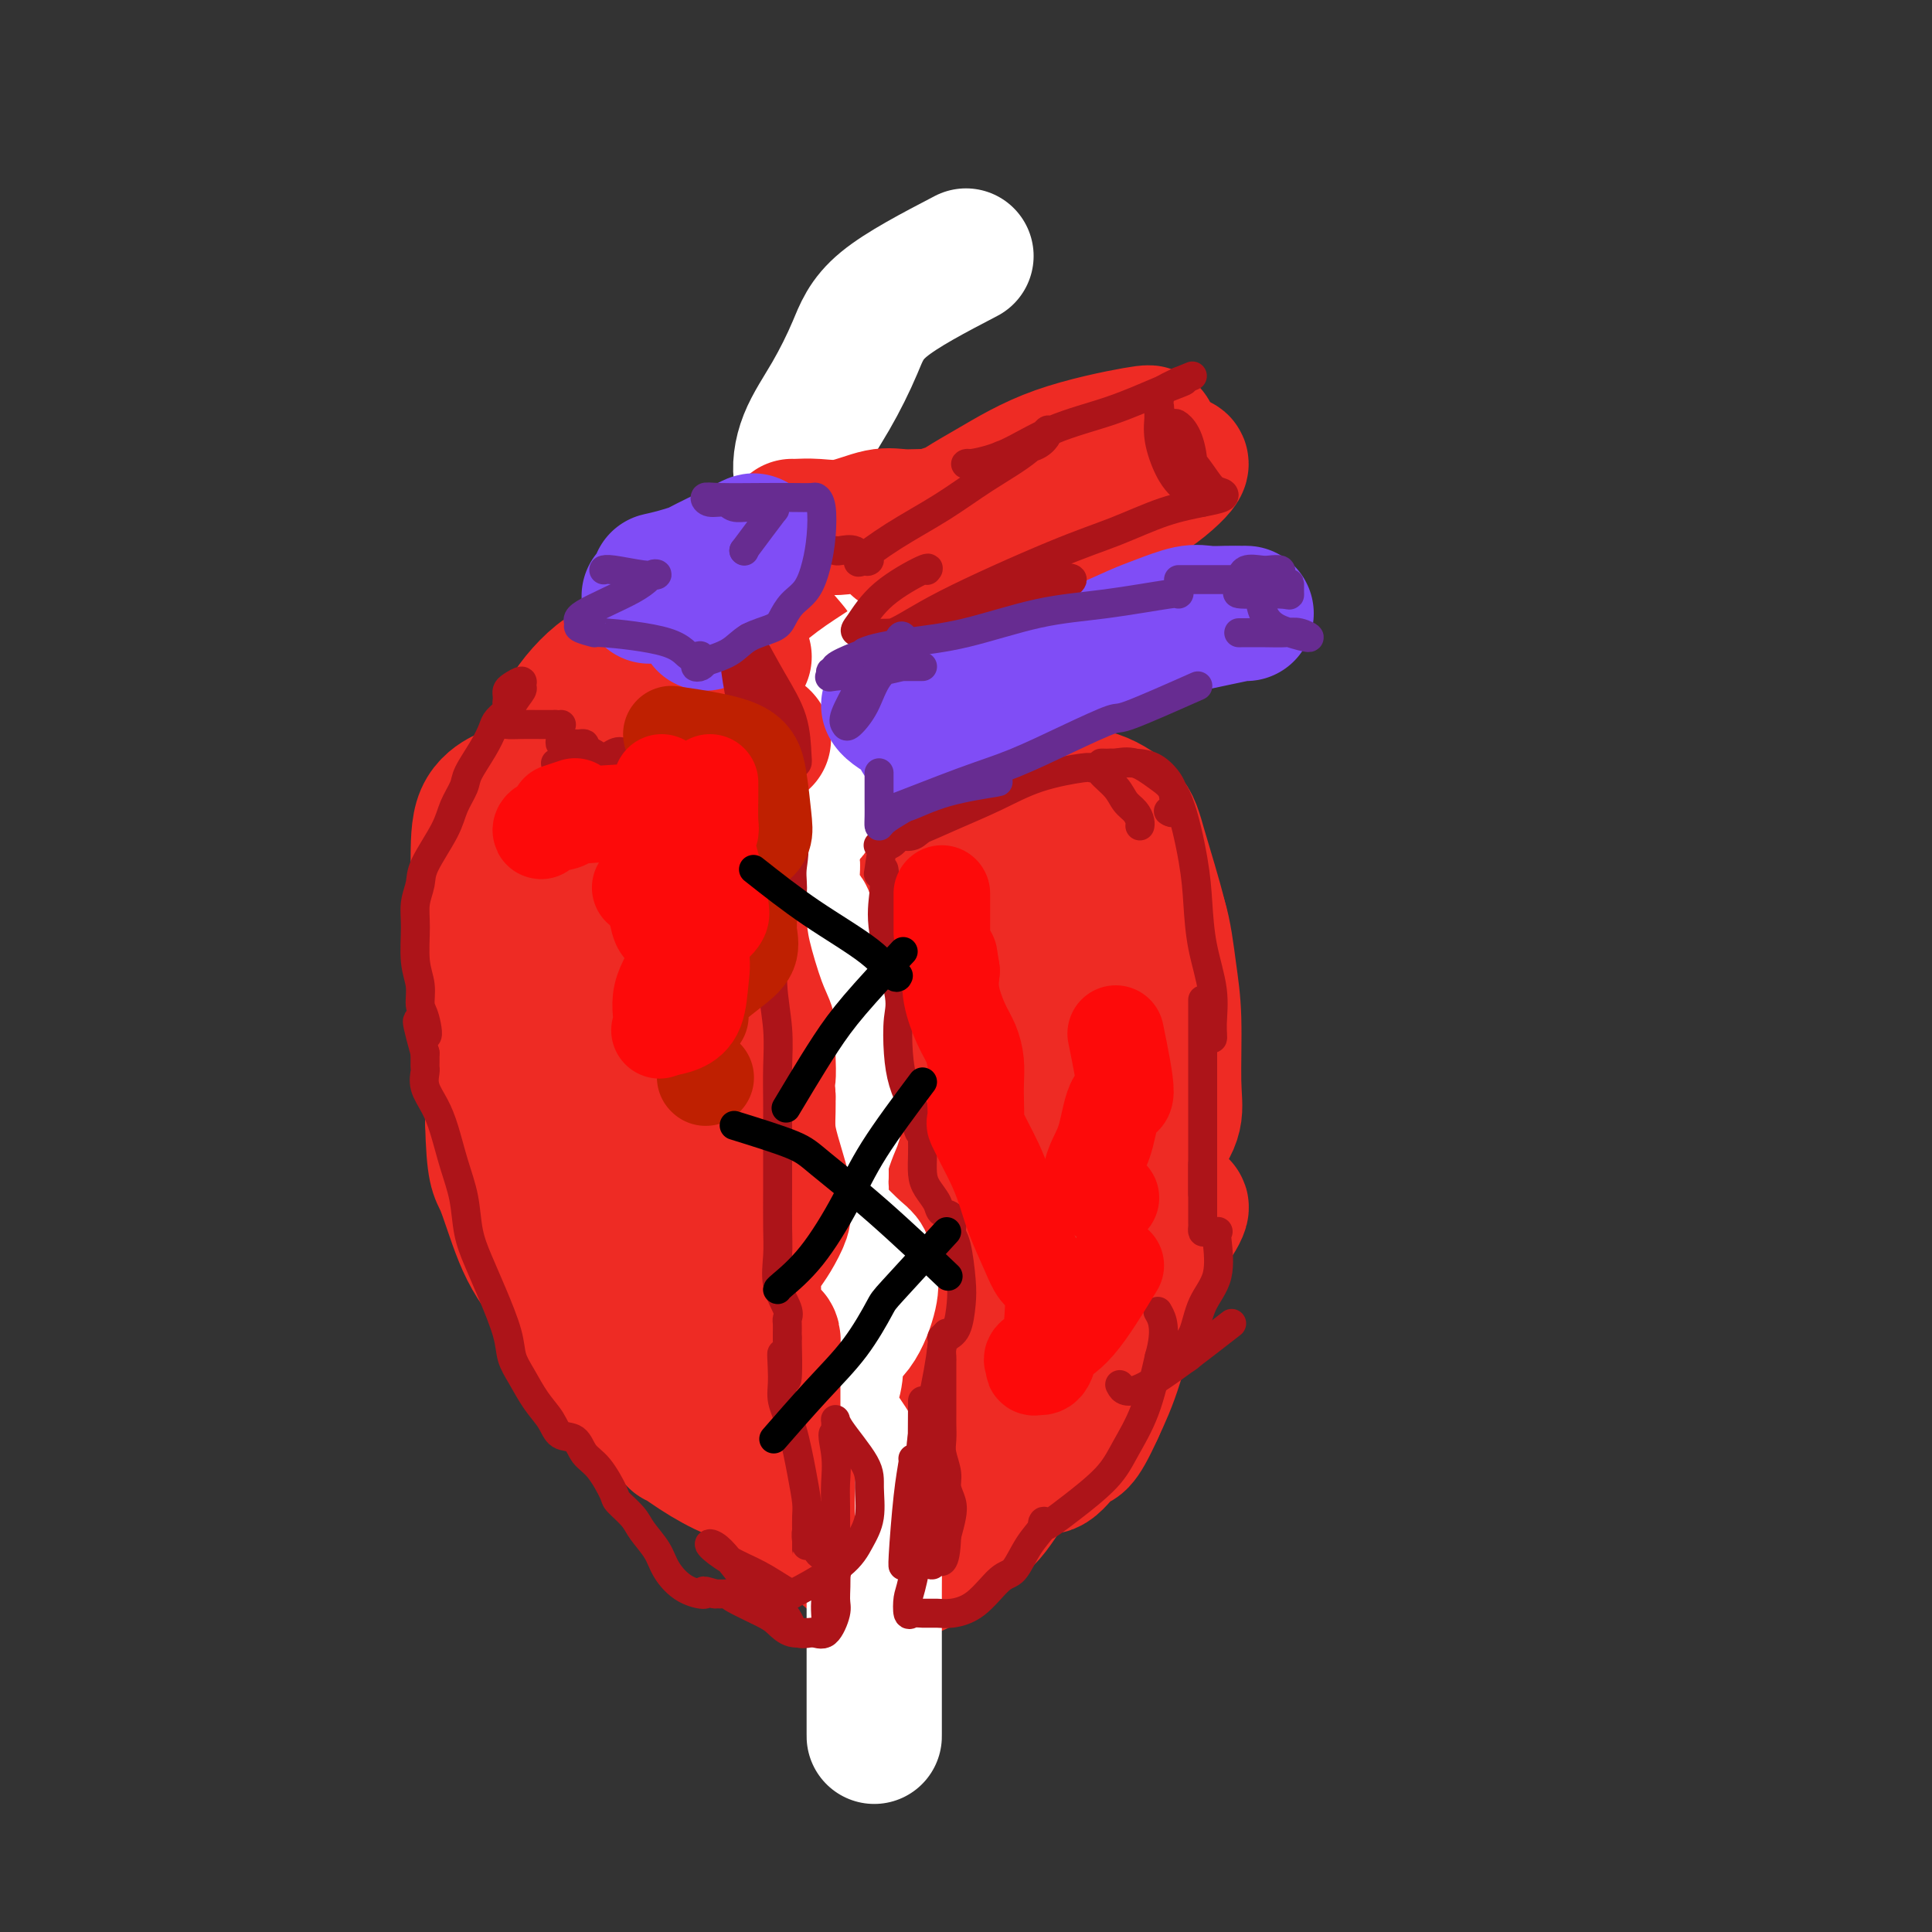 <svg viewBox='0 0 400 400' version='1.1' xmlns='http://www.w3.org/2000/svg' xmlns:xlink='http://www.w3.org/1999/xlink'><rect x="0" y="0" width="400" height="400" fill="#333333" stroke="none"/><g fill='none' stroke='#EE2B24' stroke-width='28' stroke-linecap='round' stroke-linejoin='round'><path d='M137,200c-3.526,2.439 -7.051,4.879 -9,7c-1.949,2.121 -2.320,3.924 -3,6c-0.680,2.076 -1.667,4.424 -2,6c-0.333,1.576 -0.012,2.379 0,3c0.012,0.621 -0.286,1.060 0,1c0.286,-0.060 1.155,-0.621 2,-1c0.845,-0.379 1.667,-0.577 2,-1c0.333,-0.423 0.176,-1.069 1,-2c0.824,-0.931 2.627,-2.145 4,-4c1.373,-1.855 2.314,-4.352 3,-6c0.686,-1.648 1.115,-2.447 1,-3c-0.115,-0.553 -0.776,-0.859 -2,0c-1.224,0.859 -3.010,2.882 -4,5c-0.990,2.118 -1.182,4.329 -2,6c-0.818,1.671 -2.262,2.800 -3,4c-0.738,1.200 -0.769,2.471 -1,3c-0.231,0.529 -0.662,0.315 0,0c0.662,-0.315 2.416,-0.733 4,-2c1.584,-1.267 2.996,-3.383 4,-5c1.004,-1.617 1.600,-2.733 2,-4c0.400,-1.267 0.605,-2.683 1,-4c0.395,-1.317 0.979,-2.533 1,-3c0.021,-0.467 -0.522,-0.183 -1,0c-0.478,0.183 -0.891,0.266 -1,0c-0.109,-0.266 0.086,-0.879 -1,0c-1.086,0.879 -3.453,3.251 -5,5c-1.547,1.749 -2.273,2.874 -3,4'/><path d='M125,215c-2.169,2.698 -2.093,4.945 -2,7c0.093,2.055 0.203,3.920 0,6c-0.203,2.080 -0.719,4.375 2,8c2.719,3.625 8.674,8.580 12,12c3.326,3.420 4.022,5.305 5,7c0.978,1.695 2.238,3.200 3,4c0.762,0.800 1.026,0.896 1,1c-0.026,0.104 -0.341,0.217 -1,0c-0.659,-0.217 -1.663,-0.764 -2,-1c-0.337,-0.236 -0.009,-0.162 -1,-1c-0.991,-0.838 -3.302,-2.588 -5,-4c-1.698,-1.412 -2.785,-2.486 -5,-5c-2.215,-2.514 -5.560,-6.468 -8,-9c-2.440,-2.532 -3.975,-3.643 -5,-5c-1.025,-1.357 -1.540,-2.961 -2,-4c-0.460,-1.039 -0.866,-1.513 -1,-3c-0.134,-1.487 0.003,-3.987 0,-6c-0.003,-2.013 -0.147,-3.541 0,-5c0.147,-1.459 0.584,-2.850 1,-4c0.416,-1.150 0.810,-2.059 1,-3c0.190,-0.941 0.176,-1.913 1,-3c0.824,-1.087 2.485,-2.287 4,-3c1.515,-0.713 2.885,-0.937 4,-1c1.115,-0.063 1.975,0.036 3,0c1.025,-0.036 2.217,-0.207 3,0c0.783,0.207 1.159,0.793 1,1c-0.159,0.207 -0.852,0.036 -1,0c-0.148,-0.036 0.249,0.062 0,0c-0.249,-0.062 -1.144,-0.286 -2,-1c-0.856,-0.714 -1.673,-1.918 -3,-3c-1.327,-1.082 -3.163,-2.041 -5,-3'/><path d='M123,197c-2.028,-1.178 -2.098,-1.124 -3,0c-0.902,1.124 -2.634,3.316 -4,5c-1.366,1.684 -2.364,2.858 -3,6c-0.636,3.142 -0.910,8.253 -1,12c-0.090,3.747 0.005,6.131 1,9c0.995,2.869 2.890,6.222 5,10c2.110,3.778 4.435,7.982 6,11c1.565,3.018 2.370,4.849 4,8c1.630,3.151 4.084,7.622 5,10c0.916,2.378 0.294,2.663 0,3c-0.294,0.337 -0.259,0.725 0,1c0.259,0.275 0.744,0.436 0,-2c-0.744,-2.436 -2.715,-7.471 -4,-11c-1.285,-3.529 -1.885,-5.553 -3,-8c-1.115,-2.447 -2.747,-5.318 -4,-8c-1.253,-2.682 -2.128,-5.175 -3,-6c-0.872,-0.825 -1.741,0.018 -2,0c-0.259,-0.018 0.093,-0.897 0,1c-0.093,1.897 -0.632,6.571 0,11c0.632,4.429 2.435,8.613 7,16c4.565,7.387 11.892,17.978 17,24c5.108,6.022 7.998,7.475 11,10c3.002,2.525 6.116,6.121 8,8c1.884,1.879 2.539,2.040 3,2c0.461,-0.040 0.730,-0.281 1,-1c0.270,-0.719 0.542,-1.916 -1,-6c-1.542,-4.084 -4.899,-11.056 -8,-16c-3.101,-4.944 -5.944,-7.861 -8,-11c-2.056,-3.139 -3.323,-6.499 -6,-10c-2.677,-3.501 -6.765,-7.143 -9,-9c-2.235,-1.857 -2.618,-1.928 -3,-2'/><path d='M129,254c-4.187,-5.009 -1.653,-1.532 -1,0c0.653,1.532 -0.574,1.120 0,3c0.574,1.880 2.950,6.053 6,10c3.050,3.947 6.775,7.668 12,14c5.225,6.332 11.948,15.276 16,20c4.052,4.724 5.431,5.228 6,6c0.569,0.772 0.328,1.810 0,2c-0.328,0.190 -0.744,-0.470 -2,-2c-1.256,-1.530 -3.351,-3.930 -6,-7c-2.649,-3.070 -5.852,-6.810 -9,-11c-3.148,-4.190 -6.243,-8.831 -9,-14c-2.757,-5.169 -5.178,-10.865 -7,-15c-1.822,-4.135 -3.047,-6.709 -4,-11c-0.953,-4.291 -1.636,-10.298 -2,-14c-0.364,-3.702 -0.410,-5.100 0,-7c0.410,-1.900 1.276,-4.303 3,-6c1.724,-1.697 4.308,-2.687 6,-3c1.692,-0.313 2.494,0.050 3,0c0.506,-0.050 0.717,-0.512 1,0c0.283,0.512 0.638,1.997 1,3c0.362,1.003 0.731,1.525 1,2c0.269,0.475 0.437,0.904 0,1c-0.437,0.096 -1.478,-0.140 -3,0c-1.522,0.140 -3.523,0.657 -5,0c-1.477,-0.657 -2.428,-2.487 -4,-4c-1.572,-1.513 -3.764,-2.709 -5,-5c-1.236,-2.291 -1.517,-5.676 -2,-8c-0.483,-2.324 -1.169,-3.587 0,-5c1.169,-1.413 4.191,-2.975 7,-4c2.809,-1.025 5.404,-1.512 8,-2'/><path d='M140,197c4.021,-1.051 6.573,-0.680 11,0c4.427,0.680 10.730,1.667 14,3c3.270,1.333 3.507,3.010 4,4c0.493,0.990 1.242,1.292 2,2c0.758,0.708 1.526,1.823 1,2c-0.526,0.177 -2.345,-0.583 -4,-1c-1.655,-0.417 -3.147,-0.491 -5,-1c-1.853,-0.509 -4.066,-1.454 -6,-2c-1.934,-0.546 -3.587,-0.694 -6,-1c-2.413,-0.306 -5.585,-0.771 -7,-1c-1.415,-0.229 -1.071,-0.221 -1,-1c0.071,-0.779 -0.130,-2.345 0,-4c0.130,-1.655 0.591,-3.397 2,-5c1.409,-1.603 3.766,-3.065 6,-4c2.234,-0.935 4.346,-1.342 7,-2c2.654,-0.658 5.851,-1.565 9,-2c3.149,-0.435 6.249,-0.396 9,0c2.751,0.396 5.151,1.150 6,2c0.849,0.850 0.147,1.797 0,3c-0.147,1.203 0.262,2.662 -1,4c-1.262,1.338 -4.194,2.554 -7,3c-2.806,0.446 -5.486,0.120 -8,0c-2.514,-0.120 -4.863,-0.035 -7,0c-2.137,0.035 -4.061,0.020 -6,0c-1.939,-0.020 -3.894,-0.045 -5,0c-1.106,0.045 -1.363,0.161 -2,0c-0.637,-0.161 -1.655,-0.600 0,-2c1.655,-1.400 5.984,-3.762 10,-6c4.016,-2.238 7.719,-4.354 13,-6c5.281,-1.646 12.141,-2.823 19,-4'/><path d='M188,178c8.724,-0.998 21.034,-1.494 28,-2c6.966,-0.506 8.588,-1.021 11,0c2.412,1.021 5.612,3.577 8,6c2.388,2.423 3.962,4.712 5,8c1.038,3.288 1.538,7.574 2,11c0.462,3.426 0.884,5.991 1,10c0.116,4.009 -0.075,9.463 0,13c0.075,3.537 0.418,5.156 0,7c-0.418,1.844 -1.595,3.912 -5,8c-3.405,4.088 -9.037,10.195 -13,14c-3.963,3.805 -6.258,5.307 -9,7c-2.742,1.693 -5.932,3.577 -8,5c-2.068,1.423 -3.015,2.385 -4,3c-0.985,0.615 -2.010,0.884 -2,0c0.010,-0.884 1.053,-2.920 2,-4c0.947,-1.080 1.799,-1.205 4,-3c2.201,-1.795 5.752,-5.261 9,-8c3.248,-2.739 6.194,-4.752 9,-8c2.806,-3.248 5.474,-7.731 7,-10c1.526,-2.269 1.910,-2.323 2,-2c0.090,0.323 -0.116,1.022 0,2c0.116,0.978 0.552,2.234 0,6c-0.552,3.766 -2.092,10.041 -4,14c-1.908,3.959 -4.184,5.603 -7,8c-2.816,2.397 -6.172,5.548 -9,8c-2.828,2.452 -5.129,4.204 -9,7c-3.871,2.796 -9.311,6.638 -13,9c-3.689,2.362 -5.625,3.246 -7,4c-1.375,0.754 -2.187,1.377 -3,2'/><path d='M183,293c-6.343,4.640 -1.700,1.241 0,-1c1.700,-2.241 0.458,-3.323 0,-5c-0.458,-1.677 -0.133,-3.950 0,-7c0.133,-3.050 0.073,-6.877 0,-10c-0.073,-3.123 -0.160,-5.541 -1,-12c-0.840,-6.459 -2.433,-16.958 -3,-24c-0.567,-7.042 -0.109,-10.628 0,-15c0.109,-4.372 -0.130,-9.529 0,-13c0.130,-3.471 0.629,-5.254 4,-7c3.371,-1.746 9.614,-3.455 15,-4c5.386,-0.545 9.914,0.075 14,0c4.086,-0.075 7.731,-0.845 10,0c2.269,0.845 3.161,3.305 4,5c0.839,1.695 1.624,2.624 1,7c-0.624,4.376 -2.658,12.199 -5,17c-2.342,4.801 -4.991,6.580 -8,9c-3.009,2.420 -6.379,5.480 -9,8c-2.621,2.520 -4.494,4.501 -8,6c-3.506,1.499 -8.647,2.516 -12,3c-3.353,0.484 -4.920,0.434 -6,0c-1.080,-0.434 -1.673,-1.251 -2,-4c-0.327,-2.749 -0.388,-7.429 0,-12c0.388,-4.571 1.225,-9.034 7,-15c5.775,-5.966 16.489,-13.437 24,-18c7.511,-4.563 11.818,-6.220 16,-7c4.182,-0.780 8.239,-0.684 11,-1c2.761,-0.316 4.224,-1.043 5,2c0.776,3.043 0.863,9.858 1,13c0.137,3.142 0.325,2.612 0,6c-0.325,3.388 -1.162,10.694 -2,18'/><path d='M239,232c-0.685,8.087 -1.898,9.805 -3,13c-1.102,3.195 -2.092,7.866 -4,13c-1.908,5.134 -4.732,10.731 -6,13c-1.268,2.269 -0.980,1.209 -1,1c-0.020,-0.209 -0.348,0.432 -1,0c-0.652,-0.432 -1.629,-1.937 -2,-7c-0.371,-5.063 -0.136,-13.685 0,-19c0.136,-5.315 0.174,-7.322 0,-10c-0.174,-2.678 -0.558,-6.028 0,-8c0.558,-1.972 2.058,-2.567 3,-3c0.942,-0.433 1.325,-0.703 2,-1c0.675,-0.297 1.640,-0.620 2,0c0.360,0.620 0.113,2.182 0,4c-0.113,1.818 -0.094,3.890 0,6c0.094,2.110 0.262,4.256 0,8c-0.262,3.744 -0.955,9.086 -2,13c-1.045,3.914 -2.443,6.402 -4,9c-1.557,2.598 -3.275,5.308 -5,8c-1.725,2.692 -3.459,5.367 -5,7c-1.541,1.633 -2.889,2.225 -4,3c-1.111,0.775 -1.983,1.734 -1,1c0.983,-0.734 3.823,-3.160 7,-6c3.177,-2.840 6.691,-6.094 10,-9c3.309,-2.906 6.413,-5.463 10,-9c3.587,-3.537 7.657,-8.054 9,-9c1.343,-0.946 -0.041,1.678 -1,3c-0.959,1.322 -1.495,1.340 -2,2c-0.505,0.660 -0.981,1.960 -2,4c-1.019,2.040 -2.582,4.818 -4,9c-1.418,4.182 -2.691,9.766 -4,14c-1.309,4.234 -2.655,7.117 -4,10'/><path d='M227,292c-3.560,7.851 -3.959,6.478 -5,7c-1.041,0.522 -2.722,2.940 -4,4c-1.278,1.060 -2.152,0.761 -3,0c-0.848,-0.761 -1.671,-1.983 -2,-4c-0.329,-2.017 -0.165,-4.830 0,-7c0.165,-2.170 0.332,-3.698 2,-6c1.668,-2.302 4.838,-5.378 7,-7c2.162,-1.622 3.317,-1.789 4,-2c0.683,-0.211 0.894,-0.466 1,0c0.106,0.466 0.108,1.654 0,3c-0.108,1.346 -0.326,2.849 -2,6c-1.674,3.151 -4.803,7.950 -7,11c-2.197,3.050 -3.463,4.352 -5,6c-1.537,1.648 -3.345,3.643 -5,6c-1.655,2.357 -3.159,5.077 -6,7c-2.841,1.923 -7.021,3.048 -9,4c-1.979,0.952 -1.757,1.730 -2,2c-0.243,0.270 -0.953,0.033 -1,0c-0.047,-0.033 0.567,0.137 1,0c0.433,-0.137 0.683,-0.583 2,-1c1.317,-0.417 3.700,-0.806 4,-1c0.300,-0.194 -1.483,-0.194 -3,0c-1.517,0.194 -2.767,0.581 -5,1c-2.233,0.419 -5.447,0.869 -7,1c-1.553,0.131 -1.444,-0.059 -2,-1c-0.556,-0.941 -1.778,-2.634 -3,-4c-1.222,-1.366 -2.444,-2.406 -4,-5c-1.556,-2.594 -3.444,-6.741 -5,-10c-1.556,-3.259 -2.778,-5.629 -4,-8'/><path d='M164,294c-2.943,-4.837 -3.801,-5.430 -5,-7c-1.199,-1.570 -2.741,-4.116 -4,-9c-1.259,-4.884 -2.236,-12.108 -3,-17c-0.764,-4.892 -1.315,-7.454 -2,-10c-0.685,-2.546 -1.504,-5.075 -2,-7c-0.496,-1.925 -0.669,-3.246 -1,-5c-0.331,-1.754 -0.821,-3.941 -1,-5c-0.179,-1.059 -0.049,-0.991 0,-1c0.049,-0.009 0.016,-0.095 0,0c-0.016,0.095 -0.017,0.369 0,2c0.017,1.631 0.051,4.617 0,9c-0.051,4.383 -0.185,10.163 1,15c1.185,4.837 3.691,8.730 6,13c2.309,4.270 4.422,8.917 7,12c2.578,3.083 5.621,4.602 8,6c2.379,1.398 4.093,2.675 8,0c3.907,-2.675 10.006,-9.303 14,-15c3.994,-5.697 5.881,-10.465 7,-15c1.119,-4.535 1.469,-8.838 1,-15c-0.469,-6.162 -1.757,-14.183 -3,-19c-1.243,-4.817 -2.441,-6.431 -4,-8c-1.559,-1.569 -3.480,-3.095 -5,-4c-1.520,-0.905 -2.638,-1.189 -4,-1c-1.362,0.189 -2.968,0.851 -5,2c-2.032,1.149 -4.492,2.784 -7,9c-2.508,6.216 -5.066,17.014 -6,25c-0.934,7.986 -0.245,13.159 0,18c0.245,4.841 0.045,9.349 4,12c3.955,2.651 12.065,3.444 19,3c6.935,-0.444 12.696,-2.127 17,-5c4.304,-2.873 7.152,-6.937 10,-11'/><path d='M214,266c2.274,-3.882 2.959,-8.087 4,-12c1.041,-3.913 2.438,-7.534 0,-13c-2.438,-5.466 -8.712,-12.779 -14,-18c-5.288,-5.221 -9.589,-8.351 -14,-11c-4.411,-2.649 -8.930,-4.816 -12,-6c-3.070,-1.184 -4.689,-1.385 -8,0c-3.311,1.385 -8.314,4.356 -11,8c-2.686,3.644 -3.057,7.959 -4,13c-0.943,5.041 -2.460,10.807 -3,17c-0.540,6.193 -0.102,12.815 0,18c0.102,5.185 -0.131,8.935 0,14c0.131,5.065 0.627,11.447 1,14c0.373,2.553 0.622,1.278 1,1c0.378,-0.278 0.886,0.442 1,0c0.114,-0.442 -0.165,-2.044 0,-7c0.165,-4.956 0.772,-13.265 0,-20c-0.772,-6.735 -2.925,-11.896 -5,-17c-2.075,-5.104 -4.072,-10.152 -6,-14c-1.928,-3.848 -3.787,-6.495 -5,-8c-1.213,-1.505 -1.781,-1.866 -3,-2c-1.219,-0.134 -3.091,-0.040 -4,0c-0.909,0.040 -0.856,0.025 -1,0c-0.144,-0.025 -0.484,-0.059 -1,0c-0.516,0.059 -1.207,0.213 -2,2c-0.793,1.787 -1.687,5.207 -2,8c-0.313,2.793 -0.045,4.959 0,8c0.045,3.041 -0.131,6.956 0,11c0.131,4.044 0.571,8.218 2,12c1.429,3.782 3.846,7.172 8,12c4.154,4.828 10.044,11.094 14,15c3.956,3.906 5.978,5.453 8,7'/><path d='M158,298c5.769,6.540 5.190,5.890 6,7c0.810,1.110 3.009,3.981 5,7c1.991,3.019 3.774,6.186 5,8c1.226,1.814 1.895,2.276 3,3c1.105,0.724 2.646,1.710 4,2c1.354,0.290 2.522,-0.115 4,0c1.478,0.115 3.268,0.751 6,-1c2.732,-1.751 6.408,-5.888 9,-9c2.592,-3.112 4.099,-5.200 6,-8c1.901,-2.800 4.194,-6.312 6,-9c1.806,-2.688 3.125,-4.551 5,-8c1.875,-3.449 4.305,-8.483 6,-12c1.695,-3.517 2.655,-5.518 3,-8c0.345,-2.482 0.075,-5.447 0,-9c-0.075,-3.553 0.046,-7.694 0,-11c-0.046,-3.306 -0.260,-5.775 -1,-10c-0.740,-4.225 -2.006,-10.204 -3,-14c-0.994,-3.796 -1.715,-5.407 -2,-7c-0.285,-1.593 -0.133,-3.168 0,-4c0.133,-0.832 0.246,-0.920 0,-1c-0.246,-0.080 -0.852,-0.152 -1,0c-0.148,0.152 0.164,0.529 0,2c-0.164,1.471 -0.802,4.036 -1,7c-0.198,2.964 0.043,6.326 0,13c-0.043,6.674 -0.371,16.660 -1,24c-0.629,7.340 -1.561,12.035 -3,17c-1.439,4.965 -3.386,10.201 -6,14c-2.614,3.799 -5.897,6.163 -8,8c-2.103,1.837 -3.028,3.148 -5,4c-1.972,0.852 -4.992,1.243 -7,0c-2.008,-1.243 -3.004,-4.122 -4,-7'/><path d='M184,296c-1.100,-2.381 -1.852,-4.834 -2,-10c-0.148,-5.166 0.306,-13.045 1,-17c0.694,-3.955 1.627,-3.987 2,-4c0.373,-0.013 0.187,-0.006 0,0'/><path d='M137,177c-1.971,1.751 -3.942,3.502 -6,5c-2.058,1.498 -4.202,2.742 -6,4c-1.798,1.258 -3.251,2.530 -4,3c-0.749,0.470 -0.795,0.137 -1,0c-0.205,-0.137 -0.569,-0.080 -1,0c-0.431,0.080 -0.928,0.182 -1,0c-0.072,-0.182 0.280,-0.649 0,-2c-0.280,-1.351 -1.192,-3.587 0,-7c1.192,-3.413 4.490,-8.004 6,-10c1.510,-1.996 1.233,-1.396 1,-1c-0.233,0.396 -0.422,0.590 0,2c0.422,1.410 1.455,4.036 0,9c-1.455,4.964 -5.396,12.265 -8,17c-2.604,4.735 -3.869,6.902 -5,8c-1.131,1.098 -2.128,1.126 -3,2c-0.872,0.874 -1.619,2.594 -2,1c-0.381,-1.594 -0.396,-6.501 1,-11c1.396,-4.499 4.202,-8.588 7,-13c2.798,-4.412 5.586,-9.147 9,-13c3.414,-3.853 7.453,-6.824 11,-9c3.547,-2.176 6.603,-3.556 9,-4c2.397,-0.444 4.134,0.047 6,0c1.866,-0.047 3.859,-0.631 5,0c1.141,0.631 1.430,2.478 2,4c0.570,1.522 1.423,2.717 2,4c0.577,1.283 0.879,2.652 1,3c0.121,0.348 0.060,-0.326 0,-1'/><path d='M160,168c0.592,-0.198 -0.430,-5.693 0,-10c0.430,-4.307 2.310,-7.426 4,-11c1.690,-3.574 3.191,-7.602 5,-11c1.809,-3.398 3.926,-6.167 6,-9c2.074,-2.833 4.104,-5.730 7,-9c2.896,-3.270 6.659,-6.914 9,-9c2.341,-2.086 3.260,-2.616 5,-3c1.740,-0.384 4.301,-0.623 6,-1c1.699,-0.377 2.534,-0.893 3,-1c0.466,-0.107 0.561,0.195 1,0c0.439,-0.195 1.222,-0.885 0,1c-1.222,1.885 -4.447,6.347 -7,9c-2.553,2.653 -4.432,3.496 -6,4c-1.568,0.504 -2.823,0.668 -4,1c-1.177,0.332 -2.275,0.830 -3,1c-0.725,0.170 -1.077,0.010 0,-2c1.077,-2.010 3.582,-5.871 7,-9c3.418,-3.129 7.750,-5.528 12,-8c4.250,-2.472 8.418,-5.019 14,-7c5.582,-1.981 12.577,-3.396 16,-4c3.423,-0.604 3.274,-0.396 3,0c-0.274,0.396 -0.672,0.980 -1,1c-0.328,0.020 -0.585,-0.524 -3,1c-2.415,1.524 -6.987,5.116 -10,7c-3.013,1.884 -4.466,2.060 -6,3c-1.534,0.940 -3.151,2.643 -5,4c-1.849,1.357 -3.932,2.366 -5,3c-1.068,0.634 -1.121,0.892 -1,1c0.121,0.108 0.417,0.068 3,-1c2.583,-1.068 7.452,-3.162 12,-5c4.548,-1.838 8.774,-3.419 13,-5'/><path d='M235,99c5.831,-2.193 6.907,-2.676 8,-3c1.093,-0.324 2.203,-0.490 1,1c-1.203,1.490 -4.719,4.634 -9,7c-4.281,2.366 -9.325,3.952 -13,6c-3.675,2.048 -5.979,4.559 -11,8c-5.021,3.441 -12.760,7.814 -18,11c-5.240,3.186 -7.981,5.187 -11,7c-3.019,1.813 -6.314,3.439 -8,5c-1.686,1.561 -1.761,3.056 -2,4c-0.239,0.944 -0.641,1.336 1,0c1.641,-1.336 5.325,-4.400 9,-7c3.675,-2.600 7.341,-4.735 10,-6c2.659,-1.265 4.312,-1.662 5,-2c0.688,-0.338 0.411,-0.619 0,-1c-0.411,-0.381 -0.956,-0.861 -5,0c-4.044,0.861 -11.588,3.065 -17,5c-5.412,1.935 -8.693,3.602 -13,6c-4.307,2.398 -9.642,5.526 -14,8c-4.358,2.474 -7.740,4.293 -11,6c-3.260,1.707 -6.397,3.301 -8,4c-1.603,0.699 -1.670,0.504 -1,0c0.670,-0.504 2.077,-1.316 4,-3c1.923,-1.684 4.361,-4.239 6,-7c1.639,-2.761 2.480,-5.727 3,-7c0.520,-1.273 0.718,-0.853 0,-1c-0.718,-0.147 -2.353,-0.860 -4,-1c-1.647,-0.140 -3.308,0.292 -5,0c-1.692,-0.292 -3.417,-1.309 -6,0c-2.583,1.309 -6.024,4.946 -8,8c-1.976,3.054 -2.488,5.527 -3,8'/><path d='M115,155c-1.925,3.960 -1.238,5.860 -1,9c0.238,3.140 0.028,7.520 0,11c-0.028,3.480 0.128,6.059 1,9c0.872,2.941 2.462,6.243 3,7c0.538,0.757 0.025,-1.030 0,-2c-0.025,-0.970 0.438,-1.124 0,-4c-0.438,-2.876 -1.778,-8.476 -3,-12c-1.222,-3.524 -2.327,-4.974 -4,-6c-1.673,-1.026 -3.913,-1.628 -5,-2c-1.087,-0.372 -1.021,-0.513 -2,0c-0.979,0.513 -3.002,1.682 -4,4c-0.998,2.318 -0.972,5.786 -1,10c-0.028,4.214 -0.109,9.175 0,15c0.109,5.825 0.408,12.515 1,18c0.592,5.485 1.478,9.766 3,15c1.522,5.234 3.679,11.420 5,14c1.321,2.580 1.806,1.555 3,0c1.194,-1.555 3.096,-3.641 4,-6c0.904,-2.359 0.809,-4.993 1,-11c0.191,-6.007 0.668,-15.389 1,-22c0.332,-6.611 0.518,-10.453 0,-14c-0.518,-3.547 -1.740,-6.798 -3,-9c-1.260,-2.202 -2.558,-3.353 -4,-4c-1.442,-0.647 -3.027,-0.789 -4,-1c-0.973,-0.211 -1.332,-0.490 -2,0c-0.668,0.490 -1.643,1.750 -2,4c-0.357,2.250 -0.096,5.490 0,9c0.096,3.510 0.026,7.291 0,13c-0.026,5.709 -0.007,13.345 0,19c0.007,5.655 0.004,9.327 0,13'/><path d='M102,232c0.274,10.757 0.960,10.648 2,13c1.040,2.352 2.432,7.164 4,11c1.568,3.836 3.310,6.695 7,11c3.690,4.305 9.329,10.057 13,14c3.671,3.943 5.375,6.076 7,8c1.625,1.924 3.170,3.638 4,5c0.830,1.362 0.945,2.371 1,3c0.055,0.629 0.049,0.877 0,1c-0.049,0.123 -0.141,0.121 0,-1c0.141,-1.121 0.515,-3.361 0,-7c-0.515,-3.639 -1.918,-8.679 -3,-13c-1.082,-4.321 -1.843,-7.924 -4,-14c-2.157,-6.076 -5.710,-14.624 -8,-20c-2.290,-5.376 -3.318,-7.581 -5,-10c-1.682,-2.419 -4.020,-5.051 -5,-7c-0.980,-1.949 -0.603,-3.215 -1,-4c-0.397,-0.785 -1.569,-1.089 -2,-1c-0.431,0.089 -0.120,0.570 0,1c0.120,0.430 0.049,0.810 0,2c-0.049,1.190 -0.076,3.190 0,9c0.076,5.810 0.255,15.429 1,22c0.745,6.571 2.055,10.093 4,14c1.945,3.907 4.526,8.197 7,12c2.474,3.803 4.840,7.118 9,11c4.160,3.882 10.112,8.333 15,11c4.888,2.667 8.711,3.552 12,5c3.289,1.448 6.044,3.460 9,5c2.956,1.540 6.112,2.609 8,3c1.888,0.391 2.508,0.105 3,0c0.492,-0.105 0.855,-0.030 1,0c0.145,0.030 0.073,0.015 0,0'/><path d='M181,316c5.166,1.951 1.581,0.327 0,-1c-1.581,-1.327 -1.156,-2.357 -1,-3c0.156,-0.643 0.045,-0.898 0,-1c-0.045,-0.102 -0.022,-0.051 0,0'/></g>
<g fill='none' stroke='#FFFFFF' stroke-width='28' stroke-linecap='round' stroke-linejoin='round'><path d='M200,53c-6.620,3.453 -13.240,6.905 -17,10c-3.760,3.095 -4.659,5.832 -6,9c-1.341,3.168 -3.124,6.767 -5,10c-1.876,3.233 -3.847,6.099 -5,9c-1.153,2.901 -1.489,5.836 -1,8c0.489,2.164 1.804,3.559 4,5c2.196,1.441 5.272,2.930 8,5c2.728,2.070 5.109,4.720 7,7c1.891,2.280 3.294,4.188 4,7c0.706,2.812 0.716,6.528 0,9c-0.716,2.472 -2.156,3.699 -4,5c-1.844,1.301 -4.092,2.677 -6,4c-1.908,1.323 -3.478,2.594 -5,4c-1.522,1.406 -2.997,2.946 -4,4c-1.003,1.054 -1.533,1.623 -2,3c-0.467,1.377 -0.871,3.563 -1,5c-0.129,1.437 0.016,2.124 0,3c-0.016,0.876 -0.193,1.940 0,3c0.193,1.060 0.756,2.115 1,3c0.244,0.885 0.171,1.599 0,2c-0.171,0.401 -0.438,0.489 -1,1c-0.562,0.511 -1.419,1.446 -2,2c-0.581,0.554 -0.888,0.726 -1,1c-0.112,0.274 -0.030,0.651 0,1c0.030,0.349 0.008,0.671 0,1c-0.008,0.329 -0.002,0.666 0,1c0.002,0.334 0.001,0.667 0,1c-0.001,0.333 -0.000,0.667 0,1'/><path d='M164,177c-0.618,4.225 -0.163,2.286 0,2c0.163,-0.286 0.032,1.079 0,2c-0.032,0.921 0.034,1.396 0,2c-0.034,0.604 -0.167,1.336 0,2c0.167,0.664 0.633,1.259 1,2c0.367,0.741 0.634,1.627 1,2c0.366,0.373 0.830,0.231 1,1c0.170,0.769 0.046,2.447 0,3c-0.046,0.553 -0.013,-0.018 0,0c0.013,0.018 0.006,0.627 0,1c-0.006,0.373 -0.010,0.512 0,1c0.010,0.488 0.034,1.327 0,2c-0.034,0.673 -0.124,1.182 0,2c0.124,0.818 0.464,1.946 1,3c0.536,1.054 1.268,2.035 2,3c0.732,0.965 1.464,1.913 2,3c0.536,1.087 0.876,2.313 1,3c0.124,0.687 0.033,0.837 0,1c-0.033,0.163 -0.009,0.341 0,1c0.009,0.659 0.002,1.801 0,2c-0.002,0.199 -0.001,-0.545 0,0c0.001,0.545 0.001,2.380 0,3c-0.001,0.620 -0.002,0.025 0,1c0.002,0.975 0.007,3.521 0,5c-0.007,1.479 -0.027,1.891 0,3c0.027,1.109 0.100,2.916 0,4c-0.100,1.084 -0.373,1.446 -1,3c-0.627,1.554 -1.608,4.301 -2,6c-0.392,1.699 -0.196,2.349 0,3'/><path d='M170,243c-0.451,5.432 -0.080,3.012 0,3c0.080,-0.012 -0.133,2.384 0,4c0.133,1.616 0.612,2.452 2,4c1.388,1.548 3.685,3.807 5,5c1.315,1.193 1.647,1.319 2,2c0.353,0.681 0.726,1.916 1,3c0.274,1.084 0.449,2.015 0,4c-0.449,1.985 -1.522,5.024 -3,7c-1.478,1.976 -3.359,2.891 -4,4c-0.641,1.109 -0.040,2.413 0,4c0.040,1.587 -0.479,3.456 -1,5c-0.521,1.544 -1.043,2.762 0,5c1.043,2.238 3.653,5.494 5,8c1.347,2.506 1.433,4.261 2,6c0.567,1.739 1.616,3.460 2,5c0.384,1.540 0.103,2.898 0,5c-0.103,2.102 -0.028,4.950 0,7c0.028,2.050 0.007,3.304 0,5c-0.007,1.696 -0.002,3.834 0,6c0.002,2.166 0.001,4.359 0,6c-0.001,1.641 -0.000,2.728 0,6c0.000,3.272 0.000,8.727 0,11c-0.000,2.273 -0.000,1.364 0,1c0.000,-0.364 0.000,-0.182 0,0'/></g>
<g fill='none' stroke='#EE2B24' stroke-width='28' stroke-linecap='round' stroke-linejoin='round'><path d='M163,318c0.001,-2.397 0.002,-4.795 0,-6c-0.002,-1.205 -0.007,-1.219 0,-2c0.007,-0.781 0.026,-2.331 0,-3c-0.026,-0.669 -0.098,-0.459 0,-1c0.098,-0.541 0.366,-1.835 0,-3c-0.366,-1.165 -1.366,-2.202 -2,-3c-0.634,-0.798 -0.902,-1.358 -1,-2c-0.098,-0.642 -0.026,-1.366 0,-2c0.026,-0.634 0.007,-1.177 0,-2c-0.007,-0.823 -0.001,-1.926 0,-3c0.001,-1.074 -0.002,-2.118 0,-3c0.002,-0.882 0.008,-1.601 0,-3c-0.008,-1.399 -0.030,-3.479 0,-5c0.030,-1.521 0.114,-2.482 0,-3c-0.114,-0.518 -0.424,-0.591 -1,-1c-0.576,-0.409 -1.416,-1.152 -2,-2c-0.584,-0.848 -0.911,-1.800 -1,-3c-0.089,-1.200 0.061,-2.647 0,-4c-0.061,-1.353 -0.331,-2.613 0,-4c0.331,-1.387 1.265,-2.901 2,-4c0.735,-1.099 1.270,-1.785 2,-3c0.730,-1.215 1.653,-2.961 2,-4c0.347,-1.039 0.117,-1.372 0,-2c-0.117,-0.628 -0.122,-1.550 0,-2c0.122,-0.450 0.373,-0.427 0,-2c-0.373,-1.573 -1.368,-4.741 -2,-7c-0.632,-2.259 -0.901,-3.608 -1,-5c-0.099,-1.392 -0.028,-2.826 0,-4c0.028,-1.174 0.014,-2.087 0,-3'/><path d='M159,227c-0.466,-4.570 -0.129,-3.494 0,-4c0.129,-0.506 0.052,-2.595 0,-4c-0.052,-1.405 -0.080,-2.125 0,-3c0.080,-0.875 0.266,-1.906 0,-3c-0.266,-1.094 -0.985,-2.251 -2,-5c-1.015,-2.749 -2.324,-7.091 -3,-10c-0.676,-2.909 -0.717,-4.386 -1,-6c-0.283,-1.614 -0.808,-3.366 -1,-5c-0.192,-1.634 -0.052,-3.150 0,-5c0.052,-1.850 0.017,-4.035 0,-6c-0.017,-1.965 -0.015,-3.710 0,-5c0.015,-1.290 0.045,-2.126 0,-3c-0.045,-0.874 -0.163,-1.787 0,-3c0.163,-1.213 0.608,-2.728 1,-4c0.392,-1.272 0.732,-2.302 1,-3c0.268,-0.698 0.464,-1.063 1,-2c0.536,-0.937 1.412,-2.447 2,-3c0.588,-0.553 0.889,-0.149 1,0c0.111,0.149 0.032,0.043 0,0c-0.032,-0.043 -0.016,-0.021 0,0'/><path d='M199,167c-1.402,-0.847 -2.804,-1.694 -3,-2c-0.196,-0.306 0.816,-0.071 4,0c3.184,0.071 8.542,-0.023 12,0c3.458,0.023 5.018,0.164 7,0c1.982,-0.164 4.388,-0.632 7,0c2.612,0.632 5.432,2.366 7,4c1.568,1.634 1.884,3.170 3,7c1.116,3.830 3.031,9.954 4,14c0.969,4.046 0.992,6.012 1,8c0.008,1.988 0.002,3.997 0,5c-0.002,1.003 -0.001,1.001 0,1c0.001,-0.001 0.000,-0.000 0,0'/><path d='M210,105c-0.233,-1.204 -0.466,-2.407 -1,-3c-0.534,-0.593 -1.370,-0.575 -3,0c-1.630,0.575 -4.055,1.707 -6,3c-1.945,1.293 -3.410,2.747 -5,4c-1.590,1.253 -3.306,2.305 -5,3c-1.694,0.695 -3.365,1.034 -4,1c-0.635,-0.034 -0.234,-0.439 0,-1c0.234,-0.561 0.302,-1.277 1,-2c0.698,-0.723 2.026,-1.454 3,-2c0.974,-0.546 1.595,-0.906 1,-1c-0.595,-0.094 -2.404,0.080 -4,0c-1.596,-0.080 -2.978,-0.414 -5,0c-2.022,0.414 -4.686,1.575 -7,2c-2.314,0.425 -4.280,0.114 -6,0c-1.720,-0.114 -3.194,-0.031 -4,0c-0.806,0.031 -0.945,0.009 -1,0c-0.055,-0.009 -0.028,-0.004 0,0'/><path d='M146,127c-2.436,3.268 -4.871,6.536 -5,8c-0.129,1.464 2.050,1.125 4,1c1.950,-0.125 3.671,-0.037 5,0c1.329,0.037 2.265,0.021 3,0c0.735,-0.021 1.269,-0.048 1,0c-0.269,0.048 -1.340,0.170 -2,0c-0.660,-0.170 -0.909,-0.633 -1,-1c-0.091,-0.367 -0.025,-0.637 0,-1c0.025,-0.363 0.007,-0.818 0,-1c-0.007,-0.182 -0.004,-0.091 0,0'/><path d='M195,131c0.000,0.000 0.100,0.100 0.1,0.1'/></g>
<g fill='none' stroke='#804DF6' stroke-width='28' stroke-linecap='round' stroke-linejoin='round'><path d='M200,152c1.121,-2.446 2.242,-4.891 4,-7c1.758,-2.109 4.153,-3.880 6,-5c1.847,-1.120 3.147,-1.587 4,-2c0.853,-0.413 1.261,-0.770 1,-1c-0.261,-0.230 -1.189,-0.332 -2,0c-0.811,0.332 -1.505,1.097 -3,2c-1.495,0.903 -3.790,1.943 -6,3c-2.210,1.057 -4.336,2.132 -6,3c-1.664,0.868 -2.868,1.530 -4,2c-1.132,0.470 -2.192,0.749 -2,1c0.192,0.251 1.638,0.474 3,0c1.362,-0.474 2.641,-1.644 6,-3c3.359,-1.356 8.799,-2.899 14,-5c5.201,-2.101 10.162,-4.759 17,-7c6.838,-2.241 15.551,-4.065 20,-5c4.449,-0.935 4.633,-0.982 5,-1c0.367,-0.018 0.915,-0.006 1,0c0.085,0.006 -0.294,0.008 -1,0c-0.706,-0.008 -1.738,-0.026 -3,0c-1.262,0.026 -2.755,0.097 -4,0c-1.245,-0.097 -2.242,-0.361 -4,0c-1.758,0.361 -4.277,1.347 -6,2c-1.723,0.653 -2.649,0.973 -5,2c-2.351,1.027 -6.126,2.762 -9,4c-2.874,1.238 -4.848,1.978 -7,3c-2.152,1.022 -4.484,2.325 -7,4c-2.516,1.675 -5.216,3.720 -7,5c-1.784,1.280 -2.653,1.794 -3,2c-0.347,0.206 -0.174,0.103 0,0'/><path d='M195,152c-1.616,0.603 -3.232,1.205 -4,1c-0.768,-0.205 -0.689,-1.218 -1,-2c-0.311,-0.782 -1.011,-1.333 -2,-2c-0.989,-0.667 -2.266,-1.449 -3,-2c-0.734,-0.551 -0.924,-0.872 -1,-1c-0.076,-0.128 -0.038,-0.064 0,0'/><path d='M146,129c1.205,-2.362 2.410,-4.725 3,-6c0.590,-1.275 0.565,-1.464 1,-2c0.435,-0.536 1.329,-1.420 2,-2c0.671,-0.580 1.120,-0.855 1,-1c-0.120,-0.145 -0.807,-0.159 -1,0c-0.193,0.159 0.109,0.492 -1,1c-1.109,0.508 -3.629,1.193 -6,2c-2.371,0.807 -4.593,1.738 -6,2c-1.407,0.262 -2.001,-0.145 -3,0c-0.999,0.145 -2.405,0.842 -1,0c1.405,-0.842 5.621,-3.221 9,-5c3.379,-1.779 5.920,-2.956 8,-4c2.080,-1.044 3.698,-1.954 4,-2c0.302,-0.046 -0.713,0.771 -3,2c-2.287,1.229 -5.847,2.869 -9,4c-3.153,1.131 -5.901,1.752 -7,2c-1.099,0.248 -0.550,0.124 0,0'/></g>
<g fill='none' stroke='#AD1419' stroke-width='6' stroke-linecap='round' stroke-linejoin='round'><path d='M155,132c1.689,3.095 3.378,6.190 5,9c1.622,2.810 3.177,5.334 4,8c0.823,2.666 0.915,5.473 1,7c0.085,1.527 0.162,1.775 0,2c-0.162,0.225 -0.562,0.427 -1,0c-0.438,-0.427 -0.912,-1.482 -2,-3c-1.088,-1.518 -2.790,-3.498 -4,-6c-1.210,-2.502 -1.930,-5.526 -3,-8c-1.070,-2.474 -2.491,-4.398 -3,-5c-0.509,-0.602 -0.105,0.119 0,0c0.105,-0.119 -0.088,-1.078 0,0c0.088,1.078 0.456,4.194 1,7c0.544,2.806 1.263,5.301 2,8c0.737,2.699 1.491,5.600 2,7c0.509,1.400 0.774,1.298 1,1c0.226,-0.298 0.414,-0.792 0,-2c-0.414,-1.208 -1.430,-3.130 -2,-4c-0.570,-0.870 -0.693,-0.688 -1,-2c-0.307,-1.312 -0.799,-4.117 -1,-5c-0.201,-0.883 -0.111,0.157 0,1c0.111,0.843 0.241,1.491 1,3c0.759,1.509 2.145,3.879 4,8c1.855,4.121 4.178,9.992 5,14c0.822,4.008 0.143,6.154 0,8c-0.143,1.846 0.250,3.392 0,5c-0.250,1.608 -1.144,3.279 -2,4c-0.856,0.721 -1.673,0.492 -2,0c-0.327,-0.492 -0.163,-1.246 0,-2'/><path d='M160,187c-0.536,-1.008 -0.876,-2.526 -1,-3c-0.124,-0.474 -0.033,0.098 0,0c0.033,-0.098 0.009,-0.865 0,0c-0.009,0.865 -0.002,3.361 0,5c0.002,1.639 0.001,2.421 0,4c-0.001,1.579 0.000,3.956 0,6c-0.000,2.044 -0.001,3.757 0,5c0.001,1.243 0.004,2.016 0,2c-0.004,-0.016 -0.016,-0.823 0,-2c0.016,-1.177 0.061,-2.726 0,-4c-0.061,-1.274 -0.226,-2.272 0,-3c0.226,-0.728 0.845,-1.185 1,0c0.155,1.185 -0.155,4.013 0,7c0.155,2.987 0.774,6.135 1,9c0.226,2.865 0.061,5.447 0,8c-0.061,2.553 -0.016,5.075 0,7c0.016,1.925 0.004,3.252 0,4c-0.004,0.748 -0.001,0.916 0,1c0.001,0.084 0.000,0.083 0,0c-0.000,-0.083 0.000,-0.246 0,1c-0.000,1.246 -0.002,3.903 0,6c0.002,2.097 0.008,3.633 0,6c-0.008,2.367 -0.030,5.566 0,8c0.030,2.434 0.113,4.104 0,6c-0.113,1.896 -0.423,4.017 0,6c0.423,1.983 1.577,3.827 2,5c0.423,1.173 0.113,1.675 0,2c-0.113,0.325 -0.031,0.472 0,1c0.031,0.528 0.009,1.437 0,2c-0.009,0.563 -0.004,0.782 0,1'/><path d='M163,277c0.386,15.114 -0.650,6.400 -1,4c-0.350,-2.400 -0.013,1.513 0,4c0.013,2.487 -0.298,3.547 0,5c0.298,1.453 1.204,3.300 2,6c0.796,2.700 1.481,6.253 2,9c0.519,2.747 0.871,4.686 1,6c0.129,1.314 0.035,2.001 0,3c-0.035,0.999 -0.009,2.311 0,3c0.009,0.689 0.002,0.756 0,1c-0.002,0.244 -0.000,0.666 0,1c0.000,0.334 -0.001,0.580 0,1c0.001,0.420 0.004,1.012 0,1c-0.004,-0.012 -0.015,-0.630 0,-1c0.015,-0.370 0.056,-0.492 0,-1c-0.056,-0.508 -0.207,-1.403 0,-2c0.207,-0.597 0.773,-0.897 1,-1c0.227,-0.103 0.114,-0.011 0,0c-0.114,0.011 -0.230,-0.060 0,0c0.230,0.060 0.807,0.250 1,1c0.193,0.750 0.003,2.058 0,3c-0.003,0.942 0.182,1.517 1,2c0.818,0.483 2.268,0.875 3,1c0.732,0.125 0.747,-0.017 1,0c0.253,0.017 0.745,0.194 1,0c0.255,-0.194 0.273,-0.759 0,-1c-0.273,-0.241 -0.836,-0.157 -1,0c-0.164,0.157 0.071,0.389 0,1c-0.071,0.611 -0.449,1.603 -1,3c-0.551,1.397 -1.276,3.198 -2,5'/><path d='M171,331c-0.260,2.249 0.091,3.870 0,5c-0.091,1.130 -0.623,1.769 -1,2c-0.377,0.231 -0.600,0.053 -1,0c-0.400,-0.053 -0.977,0.018 -1,0c-0.023,-0.018 0.509,-0.126 0,0c-0.509,0.126 -2.058,0.487 -3,0c-0.942,-0.487 -1.277,-1.822 -2,-3c-0.723,-1.178 -1.832,-2.199 -3,-3c-1.168,-0.801 -2.394,-1.383 -4,-3c-1.606,-1.617 -3.593,-4.271 -5,-6c-1.407,-1.729 -2.234,-2.534 -3,-3c-0.766,-0.466 -1.469,-0.594 -1,0c0.469,0.594 2.112,1.910 4,3c1.888,1.090 4.023,1.952 6,3c1.977,1.048 3.796,2.280 5,3c1.204,0.720 1.792,0.928 2,1c0.208,0.072 0.035,0.009 0,0c-0.035,-0.009 0.067,0.035 2,-1c1.933,-1.035 5.696,-3.147 8,-5c2.304,-1.853 3.150,-3.445 4,-5c0.850,-1.555 1.706,-3.074 2,-5c0.294,-1.926 0.026,-4.259 0,-6c-0.026,-1.741 0.189,-2.889 -1,-5c-1.189,-2.111 -3.782,-5.184 -5,-7c-1.218,-1.816 -1.062,-2.376 -1,-2c0.062,0.376 0.031,1.688 0,3'/><path d='M173,297c-1.083,-1.108 -0.290,1.622 0,4c0.290,2.378 0.079,4.406 0,6c-0.079,1.594 -0.025,2.755 0,5c0.025,2.245 0.021,5.573 0,8c-0.021,2.427 -0.058,3.953 0,5c0.058,1.047 0.212,1.614 0,2c-0.212,0.386 -0.789,0.590 -1,0c-0.211,-0.590 -0.056,-1.976 0,-3c0.056,-1.024 0.014,-1.688 0,-3c-0.014,-1.312 0.000,-3.273 0,-5c-0.000,-1.727 -0.015,-3.220 0,-3c0.015,0.220 0.058,2.153 0,3c-0.058,0.847 -0.217,0.606 0,2c0.217,1.394 0.810,4.422 1,7c0.190,2.578 -0.025,4.707 0,6c0.025,1.293 0.288,1.752 0,3c-0.288,1.248 -1.126,3.286 -2,4c-0.874,0.714 -1.783,0.104 -3,0c-1.217,-0.104 -2.742,0.298 -4,0c-1.258,-0.298 -2.248,-1.295 -3,-2c-0.752,-0.705 -1.265,-1.117 -3,-2c-1.735,-0.883 -4.692,-2.237 -6,-3c-1.308,-0.763 -0.968,-0.936 -1,-1c-0.032,-0.064 -0.438,-0.018 -1,0c-0.562,0.018 -1.281,0.009 -2,0'/><path d='M148,330c-3.828,-1.228 -1.897,-0.300 -2,0c-0.103,0.300 -2.239,-0.030 -4,-1c-1.761,-0.970 -3.148,-2.582 -4,-4c-0.852,-1.418 -1.168,-2.642 -2,-4c-0.832,-1.358 -2.179,-2.850 -3,-4c-0.821,-1.150 -1.116,-1.959 -2,-3c-0.884,-1.041 -2.357,-2.314 -3,-3c-0.643,-0.686 -0.455,-0.784 -1,-2c-0.545,-1.216 -1.822,-3.550 -3,-5c-1.178,-1.450 -2.258,-2.018 -3,-3c-0.742,-0.982 -1.147,-2.380 -2,-3c-0.853,-0.620 -2.155,-0.461 -3,-1c-0.845,-0.539 -1.233,-1.775 -2,-3c-0.767,-1.225 -1.913,-2.440 -3,-4c-1.087,-1.560 -2.115,-3.466 -3,-5c-0.885,-1.534 -1.628,-2.697 -2,-4c-0.372,-1.303 -0.375,-2.744 -1,-5c-0.625,-2.256 -1.872,-5.325 -3,-8c-1.128,-2.675 -2.137,-4.956 -3,-7c-0.863,-2.044 -1.582,-3.852 -2,-6c-0.418,-2.148 -0.536,-4.637 -1,-7c-0.464,-2.363 -1.273,-4.601 -2,-7c-0.727,-2.399 -1.372,-4.957 -2,-7c-0.628,-2.043 -1.240,-3.569 -2,-5c-0.760,-1.431 -1.668,-2.767 -2,-4c-0.332,-1.233 -0.089,-2.361 0,-3c0.089,-0.639 0.024,-0.787 0,-1c-0.024,-0.213 -0.007,-0.489 0,-1c0.007,-0.511 0.003,-1.255 0,-2'/><path d='M88,218c-3.111,-11.124 -0.890,-5.435 0,-4c0.890,1.435 0.449,-1.385 0,-3c-0.449,-1.615 -0.906,-2.024 -1,-3c-0.094,-0.976 0.175,-2.519 0,-4c-0.175,-1.481 -0.793,-2.900 -1,-5c-0.207,-2.100 -0.003,-4.883 0,-7c0.003,-2.117 -0.193,-3.570 0,-5c0.193,-1.430 0.777,-2.837 1,-4c0.223,-1.163 0.085,-2.080 1,-4c0.915,-1.920 2.881,-4.841 4,-7c1.119,-2.159 1.389,-3.555 2,-5c0.611,-1.445 1.563,-2.939 2,-4c0.437,-1.061 0.359,-1.688 1,-3c0.641,-1.312 2.000,-3.307 3,-5c1.000,-1.693 1.641,-3.084 2,-4c0.359,-0.916 0.436,-1.359 1,-2c0.564,-0.641 1.615,-1.481 2,-2c0.385,-0.519 0.105,-0.716 0,-1c-0.105,-0.284 -0.035,-0.655 0,-1c0.035,-0.345 0.033,-0.663 0,-1c-0.033,-0.337 -0.098,-0.691 0,-1c0.098,-0.309 0.359,-0.572 1,-1c0.641,-0.428 1.661,-1.022 2,-1c0.339,0.022 -0.002,0.661 0,1c0.002,0.339 0.348,0.378 0,1c-0.348,0.622 -1.391,1.827 -2,3c-0.609,1.173 -0.785,2.314 -1,3c-0.215,0.686 -0.470,0.916 0,1c0.470,0.084 1.665,0.023 3,0c1.335,-0.023 2.810,-0.006 4,0c1.190,0.006 2.095,0.003 3,0'/><path d='M115,150c1.774,0.122 1.209,-0.072 1,0c-0.209,0.072 -0.063,0.412 0,1c0.063,0.588 0.044,1.426 0,2c-0.044,0.574 -0.113,0.885 0,1c0.113,0.115 0.408,0.033 1,0c0.592,-0.033 1.479,-0.016 2,0c0.521,0.016 0.675,0.033 1,0c0.325,-0.033 0.822,-0.114 1,0c0.178,0.114 0.039,0.425 0,1c-0.039,0.575 0.023,1.415 0,2c-0.023,0.585 -0.132,0.915 0,1c0.132,0.085 0.505,-0.075 1,0c0.495,0.075 1.113,0.384 2,0c0.887,-0.384 2.041,-1.462 3,-2c0.959,-0.538 1.721,-0.536 2,0c0.279,0.536 0.075,1.606 0,2c-0.075,0.394 -0.021,0.113 0,0c0.021,-0.113 0.011,-0.056 0,0'/><path d='M192,168c-0.476,-0.257 -0.952,-0.514 -2,0c-1.048,0.514 -2.667,1.799 -4,3c-1.333,1.201 -2.378,2.317 -3,3c-0.622,0.683 -0.819,0.933 -1,1c-0.181,0.067 -0.345,-0.048 0,0c0.345,0.048 1.200,0.261 2,0c0.800,-0.261 1.546,-0.996 2,-2c0.454,-1.004 0.617,-2.277 1,-3c0.383,-0.723 0.986,-0.895 1,-1c0.014,-0.105 -0.560,-0.144 -1,0c-0.440,0.144 -0.746,0.469 -1,1c-0.254,0.531 -0.457,1.268 -1,2c-0.543,0.732 -1.428,1.460 -2,3c-0.572,1.540 -0.833,3.891 -1,5c-0.167,1.109 -0.241,0.976 0,1c0.241,0.024 0.796,0.204 1,0c0.204,-0.204 0.055,-0.791 0,-1c-0.055,-0.209 -0.018,-0.041 0,0c0.018,0.041 0.016,-0.047 0,0c-0.016,0.047 -0.046,0.228 0,1c0.046,0.772 0.170,2.133 0,4c-0.170,1.867 -0.632,4.238 0,8c0.632,3.762 2.357,8.914 3,12c0.643,3.086 0.203,4.106 0,6c-0.203,1.894 -0.170,4.664 0,7c0.170,2.336 0.477,4.239 1,6c0.523,1.761 1.261,3.381 2,5'/><path d='M189,229c1.536,8.496 1.876,5.237 2,4c0.124,-1.237 0.033,-0.452 0,0c-0.033,0.452 -0.007,0.571 0,1c0.007,0.429 -0.005,1.168 0,2c0.005,0.832 0.027,1.757 0,3c-0.027,1.243 -0.105,2.803 0,4c0.105,1.197 0.391,2.029 1,3c0.609,0.971 1.539,2.080 2,3c0.461,0.920 0.453,1.653 1,2c0.547,0.347 1.650,0.310 2,1c0.350,0.690 -0.052,2.107 0,3c0.052,0.893 0.557,1.261 1,3c0.443,1.739 0.823,4.850 1,7c0.177,2.150 0.153,3.340 0,5c-0.153,1.660 -0.433,3.791 -1,5c-0.567,1.209 -1.420,1.496 -2,2c-0.580,0.504 -0.888,1.224 -1,2c-0.112,0.776 -0.030,1.609 0,2c0.030,0.391 0.008,0.339 0,1c-0.008,0.661 -0.002,2.035 0,3c0.002,0.965 0.001,1.522 0,2c-0.001,0.478 -0.001,0.878 0,2c0.001,1.122 0.004,2.965 0,4c-0.004,1.035 -0.016,1.263 0,2c0.016,0.737 0.060,1.982 0,3c-0.060,1.018 -0.226,1.808 0,3c0.226,1.192 0.842,2.786 1,4c0.158,1.214 -0.143,2.047 0,3c0.143,0.953 0.731,2.026 1,3c0.269,0.974 0.220,1.850 0,3c-0.220,1.150 -0.610,2.575 -1,4'/><path d='M196,318c-0.238,6.784 -1.333,5.243 -2,5c-0.667,-0.243 -0.907,0.812 -1,1c-0.093,0.188 -0.039,-0.489 0,-1c0.039,-0.511 0.063,-0.855 0,-2c-0.063,-1.145 -0.213,-3.090 0,-5c0.213,-1.910 0.788,-3.783 1,-5c0.212,-1.217 0.061,-1.776 0,-2c-0.061,-0.224 -0.030,-0.112 0,0'/><path d='M196,276c-0.468,0.488 -0.936,0.977 -1,1c-0.064,0.023 0.278,-0.419 0,2c-0.278,2.419 -1.174,7.698 -2,11c-0.826,3.302 -1.580,4.625 -2,7c-0.420,2.375 -0.506,5.802 -1,10c-0.494,4.198 -1.398,9.167 -2,12c-0.602,2.833 -0.904,3.530 -1,4c-0.096,0.470 0.013,0.714 0,1c-0.013,0.286 -0.147,0.612 0,-2c0.147,-2.612 0.575,-8.164 1,-12c0.425,-3.836 0.845,-5.956 1,-7c0.155,-1.044 0.044,-1.013 0,-1c-0.044,0.013 -0.022,0.006 0,0'/><path d='M191,290c-0.053,7.010 -0.106,14.019 0,18c0.106,3.981 0.371,4.933 0,8c-0.371,3.067 -1.376,8.247 -2,11c-0.624,2.753 -0.865,3.077 -1,4c-0.135,0.923 -0.162,2.444 0,3c0.162,0.556 0.513,0.146 1,0c0.487,-0.146 1.110,-0.029 2,0c0.890,0.029 2.048,-0.030 3,0c0.952,0.030 1.699,0.151 3,0c1.301,-0.151 3.155,-0.572 5,-2c1.845,-1.428 3.682,-3.862 5,-5c1.318,-1.138 2.117,-0.980 3,-2c0.883,-1.020 1.849,-3.218 3,-5c1.151,-1.782 2.485,-3.149 3,-4c0.515,-0.851 0.210,-1.185 0,-1c-0.210,0.185 -0.325,0.888 0,1c0.325,0.112 1.091,-0.366 2,-1c0.909,-0.634 1.962,-1.424 4,-3c2.038,-1.576 5.062,-3.938 7,-6c1.938,-2.062 2.791,-3.824 4,-6c1.209,-2.176 2.774,-4.764 4,-8c1.226,-3.236 2.113,-7.118 3,-11'/><path d='M240,281c1.711,-5.889 0.489,-8.111 0,-9c-0.489,-0.889 -0.244,-0.444 0,0'/><path d='M191,169c-0.459,0.361 -0.919,0.721 -1,1c-0.081,0.279 0.215,0.476 1,0c0.785,-0.476 2.058,-1.625 5,-3c2.942,-1.375 7.553,-2.976 10,-4c2.447,-1.024 2.731,-1.472 2,-1c-0.731,0.472 -2.478,1.864 -4,3c-1.522,1.136 -2.818,2.016 -5,3c-2.182,0.984 -5.249,2.073 -7,3c-1.751,0.927 -2.187,1.690 -3,2c-0.813,0.310 -2.004,0.165 -2,0c0.004,-0.165 1.203,-0.349 3,-1c1.797,-0.651 4.194,-1.768 7,-3c2.806,-1.232 6.022,-2.579 9,-4c2.978,-1.421 5.716,-2.917 9,-4c3.284,-1.083 7.112,-1.753 9,-2c1.888,-0.247 1.836,-0.072 2,0c0.164,0.072 0.543,0.039 1,0c0.457,-0.039 0.990,-0.085 1,0c0.010,0.085 -0.505,0.303 0,1c0.505,0.697 2.030,1.875 3,3c0.970,1.125 1.384,2.196 2,3c0.616,0.804 1.433,1.339 2,2c0.567,0.661 0.883,1.447 1,2c0.117,0.553 0.033,0.872 0,1c-0.033,0.128 -0.017,0.064 0,0'/><path d='M230,158c1.744,-0.040 3.487,-0.080 5,0c1.513,0.080 2.794,0.281 4,1c1.206,0.719 2.337,1.958 3,3c0.663,1.042 0.858,1.888 1,3c0.142,1.112 0.231,2.492 0,3c-0.231,0.508 -0.780,0.145 -1,0c-0.220,-0.145 -0.110,-0.073 0,0'/><path d='M230,158c-0.921,0.005 -1.843,0.010 -2,0c-0.157,-0.010 0.450,-0.036 1,0c0.550,0.036 1.044,0.135 2,0c0.956,-0.135 2.375,-0.504 4,0c1.625,0.504 3.456,1.881 5,3c1.544,1.119 2.799,1.980 4,5c1.201,3.020 2.346,8.197 3,12c0.654,3.803 0.817,6.230 1,9c0.183,2.770 0.385,5.884 1,9c0.615,3.116 1.643,6.236 2,9c0.357,2.764 0.044,5.174 0,7c-0.044,1.826 0.180,3.069 0,3c-0.180,-0.069 -0.766,-1.448 -1,-2c-0.234,-0.552 -0.117,-0.276 0,0'/><path d='M249,207c0.000,1.179 0.000,2.358 0,4c0.000,1.642 0.000,3.748 0,6c0.000,2.252 -0.000,4.649 0,7c0.000,2.351 0.000,4.655 0,7c0.000,2.345 -0.000,4.732 0,7c0.000,2.268 0.000,4.418 0,6c0.000,1.582 0.000,2.595 0,3c0.000,0.405 0.000,0.203 0,0'/><path d='M249,241c-0.000,3.353 -0.001,6.706 0,8c0.001,1.294 0.002,0.529 0,1c-0.002,0.471 -0.007,2.179 0,3c0.007,0.821 0.026,0.755 0,1c-0.026,0.245 -0.099,0.799 0,1c0.099,0.201 0.369,0.047 1,0c0.631,-0.047 1.623,0.011 2,0c0.377,-0.011 0.138,-0.092 0,0c-0.138,0.092 -0.174,0.356 0,2c0.174,1.644 0.558,4.668 0,7c-0.558,2.332 -2.057,3.972 -3,6c-0.943,2.028 -1.331,4.445 -2,6c-0.669,1.555 -1.618,2.248 -2,3c-0.382,0.752 -0.195,1.562 0,2c0.195,0.438 0.399,0.502 1,0c0.601,-0.502 1.600,-1.572 2,-2c0.400,-0.428 0.200,-0.214 0,0'/><path d='M255,274c-7.044,5.489 -14.089,10.978 -18,13c-3.911,2.022 -4.689,0.578 -5,0c-0.311,-0.578 -0.156,-0.289 0,0'/><path d='M173,114c0.135,0.060 0.269,0.120 1,0c0.731,-0.120 2.058,-0.421 3,0c0.942,0.421 1.500,1.563 2,2c0.500,0.437 0.942,0.170 1,0c0.058,-0.170 -0.267,-0.242 -1,0c-0.733,0.242 -1.873,0.797 -1,0c0.873,-0.797 3.758,-2.945 7,-5c3.242,-2.055 6.839,-4.015 10,-6c3.161,-1.985 5.885,-3.994 9,-6c3.115,-2.006 6.620,-4.008 9,-6c2.380,-1.992 3.636,-3.973 4,-4c0.364,-0.027 -0.165,1.902 -2,3c-1.835,1.098 -4.976,1.367 -7,2c-2.024,0.633 -2.930,1.630 -4,2c-1.070,0.370 -2.305,0.111 -3,0c-0.695,-0.111 -0.851,-0.076 -1,0c-0.149,0.076 -0.292,0.193 1,0c1.292,-0.193 4.018,-0.696 7,-2c2.982,-1.304 6.219,-3.407 10,-5c3.781,-1.593 8.106,-2.674 12,-4c3.894,-1.326 7.356,-2.895 10,-4c2.644,-1.105 4.470,-1.744 5,-2c0.530,-0.256 -0.235,-0.128 -1,0'/><path d='M244,79c6.321,-2.527 0.624,-0.344 -2,1c-2.624,1.344 -2.176,1.849 -2,2c0.176,0.151 0.079,-0.052 0,1c-0.079,1.052 -0.140,3.358 0,5c0.140,1.642 0.482,2.618 1,4c0.518,1.382 1.212,3.169 2,4c0.788,0.831 1.671,0.707 2,1c0.329,0.293 0.105,1.003 0,1c-0.105,-0.003 -0.091,-0.720 0,-1c0.091,-0.280 0.259,-0.124 0,-1c-0.259,-0.876 -0.947,-2.785 -2,-5c-1.053,-2.215 -2.473,-4.735 -3,-6c-0.527,-1.265 -0.163,-1.275 0,-1c0.163,0.275 0.124,0.833 0,2c-0.124,1.167 -0.332,2.942 0,5c0.332,2.058 1.203,4.398 2,6c0.797,1.602 1.518,2.466 2,3c0.482,0.534 0.725,0.739 1,1c0.275,0.261 0.581,0.580 1,0c0.419,-0.580 0.949,-2.058 1,-4c0.051,-1.942 -0.378,-4.349 -1,-6c-0.622,-1.651 -1.436,-2.547 -2,-3c-0.564,-0.453 -0.877,-0.465 -1,0c-0.123,0.465 -0.054,1.406 0,2c0.054,0.594 0.094,0.842 1,2c0.906,1.158 2.676,3.228 4,5c1.324,1.772 2.200,3.248 3,4c0.800,0.752 1.523,0.779 2,1c0.477,0.221 0.708,0.634 0,1c-0.708,0.366 -2.354,0.683 -4,1'/><path d='M249,104c-1.950,0.409 -4.826,0.932 -8,2c-3.174,1.068 -6.646,2.680 -10,4c-3.354,1.320 -6.591,2.348 -13,5c-6.409,2.652 -15.991,6.927 -22,10c-6.009,3.073 -8.445,4.945 -11,6c-2.555,1.055 -5.230,1.295 -4,1c1.230,-0.295 6.363,-1.124 9,-2c2.637,-0.876 2.777,-1.799 6,-3c3.223,-1.201 9.527,-2.681 14,-4c4.473,-1.319 7.113,-2.477 9,-3c1.887,-0.523 3.021,-0.410 3,0c-0.021,0.410 -1.197,1.119 -3,2c-1.803,0.881 -4.232,1.936 -7,3c-2.768,1.064 -5.876,2.139 -9,3c-3.124,0.861 -6.266,1.509 -9,2c-2.734,0.491 -5.061,0.824 -8,1c-2.939,0.176 -6.490,0.194 -8,0c-1.510,-0.194 -0.979,-0.602 0,-2c0.979,-1.398 2.407,-3.787 5,-6c2.593,-2.213 6.352,-4.250 8,-5c1.648,-0.750 1.185,-0.214 1,0c-0.185,0.214 -0.093,0.107 0,0'/></g>
<g fill='none' stroke='#672C91' stroke-width='6' stroke-linecap='round' stroke-linejoin='round'><path d='M187,138c0.141,-2.580 0.282,-5.160 0,-6c-0.282,-0.840 -0.986,0.059 -1,1c-0.014,0.941 0.662,1.924 0,3c-0.662,1.076 -2.663,2.247 -4,4c-1.337,1.753 -2.010,4.089 -3,6c-0.990,1.911 -2.296,3.398 -3,4c-0.704,0.602 -0.805,0.319 -1,0c-0.195,-0.319 -0.485,-0.675 0,-2c0.485,-1.325 1.745,-3.621 3,-6c1.255,-2.379 2.507,-4.841 3,-6c0.493,-1.159 0.228,-1.014 0,-1c-0.228,0.014 -0.419,-0.102 -1,0c-0.581,0.102 -1.552,0.423 -3,1c-1.448,0.577 -3.373,1.409 -4,2c-0.627,0.591 0.044,0.940 0,1c-0.044,0.060 -0.803,-0.170 -1,0c-0.197,0.170 0.168,0.739 0,1c-0.168,0.261 -0.869,0.214 1,0c1.869,-0.214 6.308,-0.593 9,-1c2.692,-0.407 3.636,-0.841 5,-1c1.364,-0.159 3.148,-0.043 4,0c0.852,0.043 0.772,0.012 0,0c-0.772,-0.012 -2.236,-0.005 -3,0c-0.764,0.005 -0.826,0.010 -2,0c-1.174,-0.010 -3.459,-0.034 -5,0c-1.541,0.034 -2.338,0.124 -3,0c-0.662,-0.124 -1.189,-0.464 -1,-1c0.189,-0.536 1.095,-1.268 2,-2'/><path d='M179,135c1.662,-0.854 5.318,-1.490 9,-2c3.682,-0.510 7.389,-0.893 12,-2c4.611,-1.107 10.125,-2.938 15,-4c4.875,-1.063 9.111,-1.357 14,-2c4.889,-0.643 10.432,-1.635 13,-2c2.568,-0.365 2.162,-0.104 2,0c-0.162,0.104 -0.081,0.052 0,0'/><path d='M244,120c1.219,0.000 2.438,0.001 4,0c1.562,-0.001 3.465,-0.003 5,0c1.535,0.003 2.700,0.011 4,0c1.300,-0.011 2.734,-0.042 4,0c1.266,0.042 2.362,0.155 3,0c0.638,-0.155 0.816,-0.579 1,-1c0.184,-0.421 0.374,-0.839 0,-1c-0.374,-0.161 -1.314,-0.065 -2,0c-0.686,0.065 -1.120,0.098 -2,0c-0.880,-0.098 -2.208,-0.328 -3,0c-0.792,0.328 -1.049,1.214 -1,2c0.049,0.786 0.406,1.471 0,2c-0.406,0.529 -1.573,0.902 0,1c1.573,0.098 5.885,-0.078 8,0c2.115,0.078 2.031,0.410 2,0c-0.031,-0.410 -0.010,-1.562 0,-2c0.010,-0.438 0.007,-0.160 -1,0c-1.007,0.160 -3.019,0.203 -4,0c-0.981,-0.203 -0.930,-0.652 -1,0c-0.070,0.652 -0.263,2.406 0,4c0.263,1.594 0.980,3.030 2,4c1.020,0.970 2.344,1.475 4,2c1.656,0.525 3.644,1.069 4,1c0.356,-0.069 -0.921,-0.750 -2,-1c-1.079,-0.250 -1.959,-0.067 -3,0c-1.041,0.067 -2.242,0.018 -4,0c-1.758,-0.018 -4.074,-0.005 -5,0c-0.926,0.005 -0.463,0.003 0,0'/><path d='M248,142c-5.664,2.509 -11.328,5.018 -14,6c-2.672,0.982 -2.351,0.436 -4,1c-1.649,0.564 -5.268,2.238 -9,4c-3.732,1.762 -7.576,3.613 -11,5c-3.424,1.387 -6.428,2.310 -11,4c-4.572,1.690 -10.711,4.148 -13,5c-2.289,0.852 -0.728,0.099 0,0c0.728,-0.099 0.623,0.458 2,0c1.377,-0.458 4.237,-1.930 8,-3c3.763,-1.070 8.428,-1.737 10,-2c1.572,-0.263 0.052,-0.121 -1,0c-1.052,0.121 -1.637,0.221 -2,0c-0.363,-0.221 -0.504,-0.762 -3,0c-2.496,0.762 -7.348,2.826 -10,4c-2.652,1.174 -3.103,1.459 -4,2c-0.897,0.541 -2.240,1.337 -3,2c-0.760,0.663 -0.936,1.193 -1,1c-0.064,-0.193 -0.017,-1.110 0,-2c0.017,-0.890 0.005,-1.754 0,-3c-0.005,-1.246 -0.001,-2.874 0,-4c0.001,-1.126 0.000,-1.750 0,-2c-0.000,-0.250 -0.000,-0.125 0,0'/><path d='M154,114c0.000,0.000 0.100,0.100 0.1,0.1'/><path d='M154,114c2.547,-3.412 5.094,-6.823 6,-8c0.906,-1.177 0.170,-0.118 0,0c-0.170,0.118 0.227,-0.704 0,-1c-0.227,-0.296 -1.076,-0.064 -2,0c-0.924,0.064 -1.923,-0.039 -3,0c-1.077,0.039 -2.232,0.221 -3,0c-0.768,-0.221 -1.147,-0.844 -2,-1c-0.853,-0.156 -2.179,0.154 -3,0c-0.821,-0.154 -1.138,-0.773 -1,-1c0.138,-0.227 0.730,-0.062 3,0c2.270,0.062 6.220,0.019 9,0c2.780,-0.019 4.392,-0.016 6,0c1.608,0.016 3.213,0.043 4,0c0.787,-0.043 0.756,-0.156 1,0c0.244,0.156 0.764,0.583 1,2c0.236,1.417 0.190,3.825 0,6c-0.190,2.175 -0.523,4.116 -1,6c-0.477,1.884 -1.096,3.711 -2,5c-0.904,1.289 -2.091,2.040 -3,3c-0.909,0.960 -1.538,2.131 -2,3c-0.462,0.869 -0.755,1.438 -2,2c-1.245,0.562 -3.441,1.118 -5,2c-1.559,0.882 -2.481,2.090 -4,3c-1.519,0.910 -3.634,1.522 -5,2c-1.366,0.478 -1.983,0.821 -2,1c-0.017,0.179 0.567,0.194 1,0c0.433,-0.194 0.717,-0.597 1,-1'/><path d='M146,137c-3.380,2.054 -1.330,-0.310 -1,-1c0.330,-0.690 -1.062,0.296 -2,0c-0.938,-0.296 -1.423,-1.872 -5,-3c-3.577,-1.128 -10.246,-1.808 -13,-2c-2.754,-0.192 -1.594,0.105 -2,0c-0.406,-0.105 -2.380,-0.610 -3,-1c-0.620,-0.390 0.112,-0.665 0,-1c-0.112,-0.335 -1.069,-0.730 1,-2c2.069,-1.270 7.165,-3.416 10,-5c2.835,-1.584 3.411,-2.607 4,-3c0.589,-0.393 1.191,-0.158 1,0c-0.191,0.158 -1.175,0.238 -3,0c-1.825,-0.238 -4.491,-0.795 -6,-1c-1.509,-0.205 -1.860,-0.059 -2,0c-0.140,0.059 -0.070,0.029 0,0'/></g>
<g fill='none' stroke='#AD1419' stroke-width='6' stroke-linecap='round' stroke-linejoin='round'><path d='M115,158c2.384,-0.793 4.769,-1.585 6,-2c1.231,-0.415 1.309,-0.451 2,0c0.691,0.451 1.994,1.391 3,2c1.006,0.609 1.716,0.888 2,1c0.284,0.112 0.142,0.056 0,0'/></g>
<g fill='none' stroke='#BF2001' stroke-width='6' stroke-linecap='round' stroke-linejoin='round'><path d='M146,157c2.875,1.713 5.749,3.426 7,5c1.251,1.574 0.878,3.008 1,4c0.122,0.992 0.739,1.540 1,2c0.261,0.460 0.168,0.832 0,1c-0.168,0.168 -0.409,0.133 -1,0c-0.591,-0.133 -1.532,-0.365 -3,-1c-1.468,-0.635 -3.462,-1.672 -5,-3c-1.538,-1.328 -2.619,-2.947 -3,-4c-0.381,-1.053 -0.062,-1.541 0,-2c0.062,-0.459 -0.132,-0.889 0,-1c0.132,-0.111 0.589,0.096 2,0c1.411,-0.096 3.777,-0.495 6,0c2.223,0.495 4.305,1.884 5,3c0.695,1.116 0.004,1.959 0,3c-0.004,1.041 0.679,2.279 0,3c-0.679,0.721 -2.721,0.925 -4,1c-1.279,0.075 -1.794,0.021 -2,0c-0.206,-0.021 -0.103,-0.011 0,0'/></g>
<g fill='none' stroke='#BF2001' stroke-width='20' stroke-linecap='round' stroke-linejoin='round'><path d='M139,152c5.491,0.803 10.983,1.606 14,3c3.017,1.394 3.560,3.378 4,6c0.440,2.622 0.779,5.880 1,8c0.221,2.120 0.326,3.101 0,4c-0.326,0.899 -1.082,1.715 -2,2c-0.918,0.285 -1.999,0.038 -4,0c-2.001,-0.038 -4.924,0.132 -6,0c-1.076,-0.132 -0.306,-0.567 0,-1c0.306,-0.433 0.149,-0.864 0,-1c-0.149,-0.136 -0.289,0.022 0,0c0.289,-0.022 1.006,-0.224 2,0c0.994,0.224 2.265,0.873 3,3c0.735,2.127 0.936,5.733 1,8c0.064,2.267 -0.007,3.195 0,4c0.007,0.805 0.092,1.488 0,2c-0.092,0.512 -0.362,0.853 0,1c0.362,0.147 1.355,0.099 2,0c0.645,-0.099 0.943,-0.251 1,0c0.057,0.251 -0.128,0.904 0,2c0.128,1.096 0.570,2.634 0,4c-0.570,1.366 -2.153,2.559 -4,4c-1.847,1.441 -3.959,3.129 -5,4c-1.041,0.871 -1.011,0.924 -1,1c0.011,0.076 0.003,0.174 0,1c-0.003,0.826 -0.001,2.379 0,3c0.001,0.621 0.000,0.311 0,0'/><path d='M146,223c0.000,0.000 0.100,0.100 0.1,0.1'/></g>
<g fill='none' stroke='#FD0A0A' stroke-width='20' stroke-linecap='round' stroke-linejoin='round'><path d='M147,162c-0.002,0.332 -0.005,0.663 0,1c0.005,0.337 0.017,0.679 0,2c-0.017,1.321 -0.063,3.622 0,5c0.063,1.378 0.236,1.835 0,2c-0.236,0.165 -0.881,0.039 -1,0c-0.119,-0.039 0.289,0.009 0,0c-0.289,-0.009 -1.274,-0.074 -2,-1c-0.726,-0.926 -1.194,-2.711 -2,-4c-0.806,-1.289 -1.952,-2.081 -3,-3c-1.048,-0.919 -1.998,-1.966 -2,-2c-0.002,-0.034 0.945,0.943 2,2c1.055,1.057 2.218,2.194 3,3c0.782,0.806 1.184,1.281 2,3c0.816,1.719 2.045,4.680 3,8c0.955,3.320 1.636,6.997 2,9c0.364,2.003 0.409,2.330 0,3c-0.409,0.670 -1.274,1.682 -3,2c-1.726,0.318 -4.315,-0.058 -6,0c-1.685,0.058 -2.468,0.548 -3,0c-0.532,-0.548 -0.815,-2.135 -1,-3c-0.185,-0.865 -0.274,-1.006 0,-1c0.274,0.006 0.909,0.161 2,0c1.091,-0.161 2.638,-0.639 4,1c1.362,1.639 2.539,5.395 3,8c0.461,2.605 0.206,4.059 0,6c-0.206,1.941 -0.363,4.369 -1,6c-0.637,1.631 -1.753,2.466 -3,3c-1.247,0.534 -2.623,0.767 -4,1'/><path d='M137,213c-1.035,0.660 -0.123,0.311 0,-1c0.123,-1.311 -0.542,-3.584 0,-6c0.542,-2.416 2.290,-4.976 4,-8c1.710,-3.024 3.383,-6.511 4,-8c0.617,-1.489 0.179,-0.981 0,-1c-0.179,-0.019 -0.098,-0.566 -1,-1c-0.902,-0.434 -2.788,-0.756 -4,-1c-1.212,-0.244 -1.749,-0.412 -3,-1c-1.251,-0.588 -3.214,-1.597 -4,-2c-0.786,-0.403 -0.393,-0.202 0,0'/><path d='M133,168c-5.804,0.331 -11.607,0.662 -14,1c-2.393,0.338 -1.375,0.683 -2,1c-0.625,0.317 -2.893,0.606 -4,1c-1.107,0.394 -1.054,0.894 -1,1c0.054,0.106 0.108,-0.182 1,-1c0.892,-0.818 2.620,-2.168 4,-3c1.380,-0.832 2.410,-1.147 2,-1c-0.410,0.147 -2.260,0.756 -3,1c-0.740,0.244 -0.370,0.122 0,0'/><path d='M231,214c1.024,5.026 2.047,10.052 2,12c-0.047,1.948 -1.165,0.817 -2,2c-0.835,1.183 -1.387,4.681 -2,7c-0.613,2.319 -1.289,3.458 -2,5c-0.711,1.542 -1.459,3.485 -1,5c0.459,1.515 2.123,2.600 3,3c0.877,0.400 0.965,0.114 1,0c0.035,-0.114 0.018,-0.057 0,0'/><path d='M231,262c-2.821,4.634 -5.642,9.269 -8,12c-2.358,2.731 -4.254,3.559 -5,4c-0.746,0.441 -0.341,0.496 -1,1c-0.659,0.504 -2.380,1.456 -3,2c-0.620,0.544 -0.138,0.679 0,1c0.138,0.321 -0.068,0.827 0,1c0.068,0.173 0.408,0.012 1,0c0.592,-0.012 1.434,0.125 2,-2c0.566,-2.125 0.854,-6.512 1,-9c0.146,-2.488 0.149,-3.077 0,-4c-0.149,-0.923 -0.448,-2.181 -1,-3c-0.552,-0.819 -1.355,-1.198 -2,-2c-0.645,-0.802 -1.131,-2.026 -2,-4c-0.869,-1.974 -2.121,-4.698 -3,-7c-0.879,-2.302 -1.384,-4.183 -2,-6c-0.616,-1.817 -1.342,-3.571 -2,-5c-0.658,-1.429 -1.248,-2.535 -2,-4c-0.752,-1.465 -1.665,-3.290 -2,-4c-0.335,-0.710 -0.092,-0.304 0,-1c0.092,-0.696 0.033,-2.494 0,-4c-0.033,-1.506 -0.041,-2.720 0,-4c0.041,-1.280 0.130,-2.628 0,-4c-0.130,-1.372 -0.478,-2.770 -1,-4c-0.522,-1.230 -1.217,-2.293 -2,-4c-0.783,-1.707 -1.652,-4.059 -2,-6c-0.348,-1.941 -0.174,-3.470 0,-5'/><path d='M197,201c-0.833,-5.333 -0.417,-2.667 0,0'/><path d='M195,186c0.000,-0.467 0.000,-0.934 0,-1c0.000,-0.066 0.000,0.270 0,1c0.000,0.730 0.000,1.856 0,3c0.000,1.144 0.000,2.308 0,3c0.000,0.692 0.000,0.912 0,1c0.000,0.088 0.000,0.044 0,0'/></g>
<g fill='none' stroke='#000000' stroke-width='6' stroke-linecap='round' stroke-linejoin='round'><path d='M156,180c3.856,3.049 7.713,6.099 12,9c4.287,2.901 9.005,5.654 12,8c2.995,2.346 4.268,4.285 5,5c0.732,0.715 0.923,0.204 1,0c0.077,-0.204 0.038,-0.102 0,0'/><path d='M187,197c-3.675,3.946 -7.349,7.892 -10,11c-2.651,3.108 -4.278,5.380 -6,8c-1.722,2.620 -3.541,5.590 -5,8c-1.459,2.410 -2.560,4.260 -3,5c-0.440,0.740 -0.220,0.370 0,0'/><path d='M152,233c4.652,1.445 9.305,2.890 12,4c2.695,1.110 3.434,1.885 6,4c2.566,2.115 6.960,5.569 12,10c5.040,4.431 10.726,9.837 13,12c2.274,2.163 1.137,1.081 0,0'/><path d='M196,255c-4.413,4.808 -8.826,9.615 -11,12c-2.174,2.385 -2.107,2.346 -3,4c-0.893,1.654 -2.744,5.000 -5,8c-2.256,3.000 -4.915,5.654 -8,9c-3.085,3.346 -6.596,7.385 -8,9c-1.404,1.615 -0.702,0.808 0,0'/><path d='M191,224c-3.713,4.959 -7.426,9.917 -10,14c-2.574,4.083 -4.010,7.290 -6,11c-1.990,3.710 -4.533,7.922 -7,11c-2.467,3.078 -4.856,5.021 -6,6c-1.144,0.979 -1.041,0.994 -1,1c0.041,0.006 0.021,0.003 0,0'/></g>
</svg>